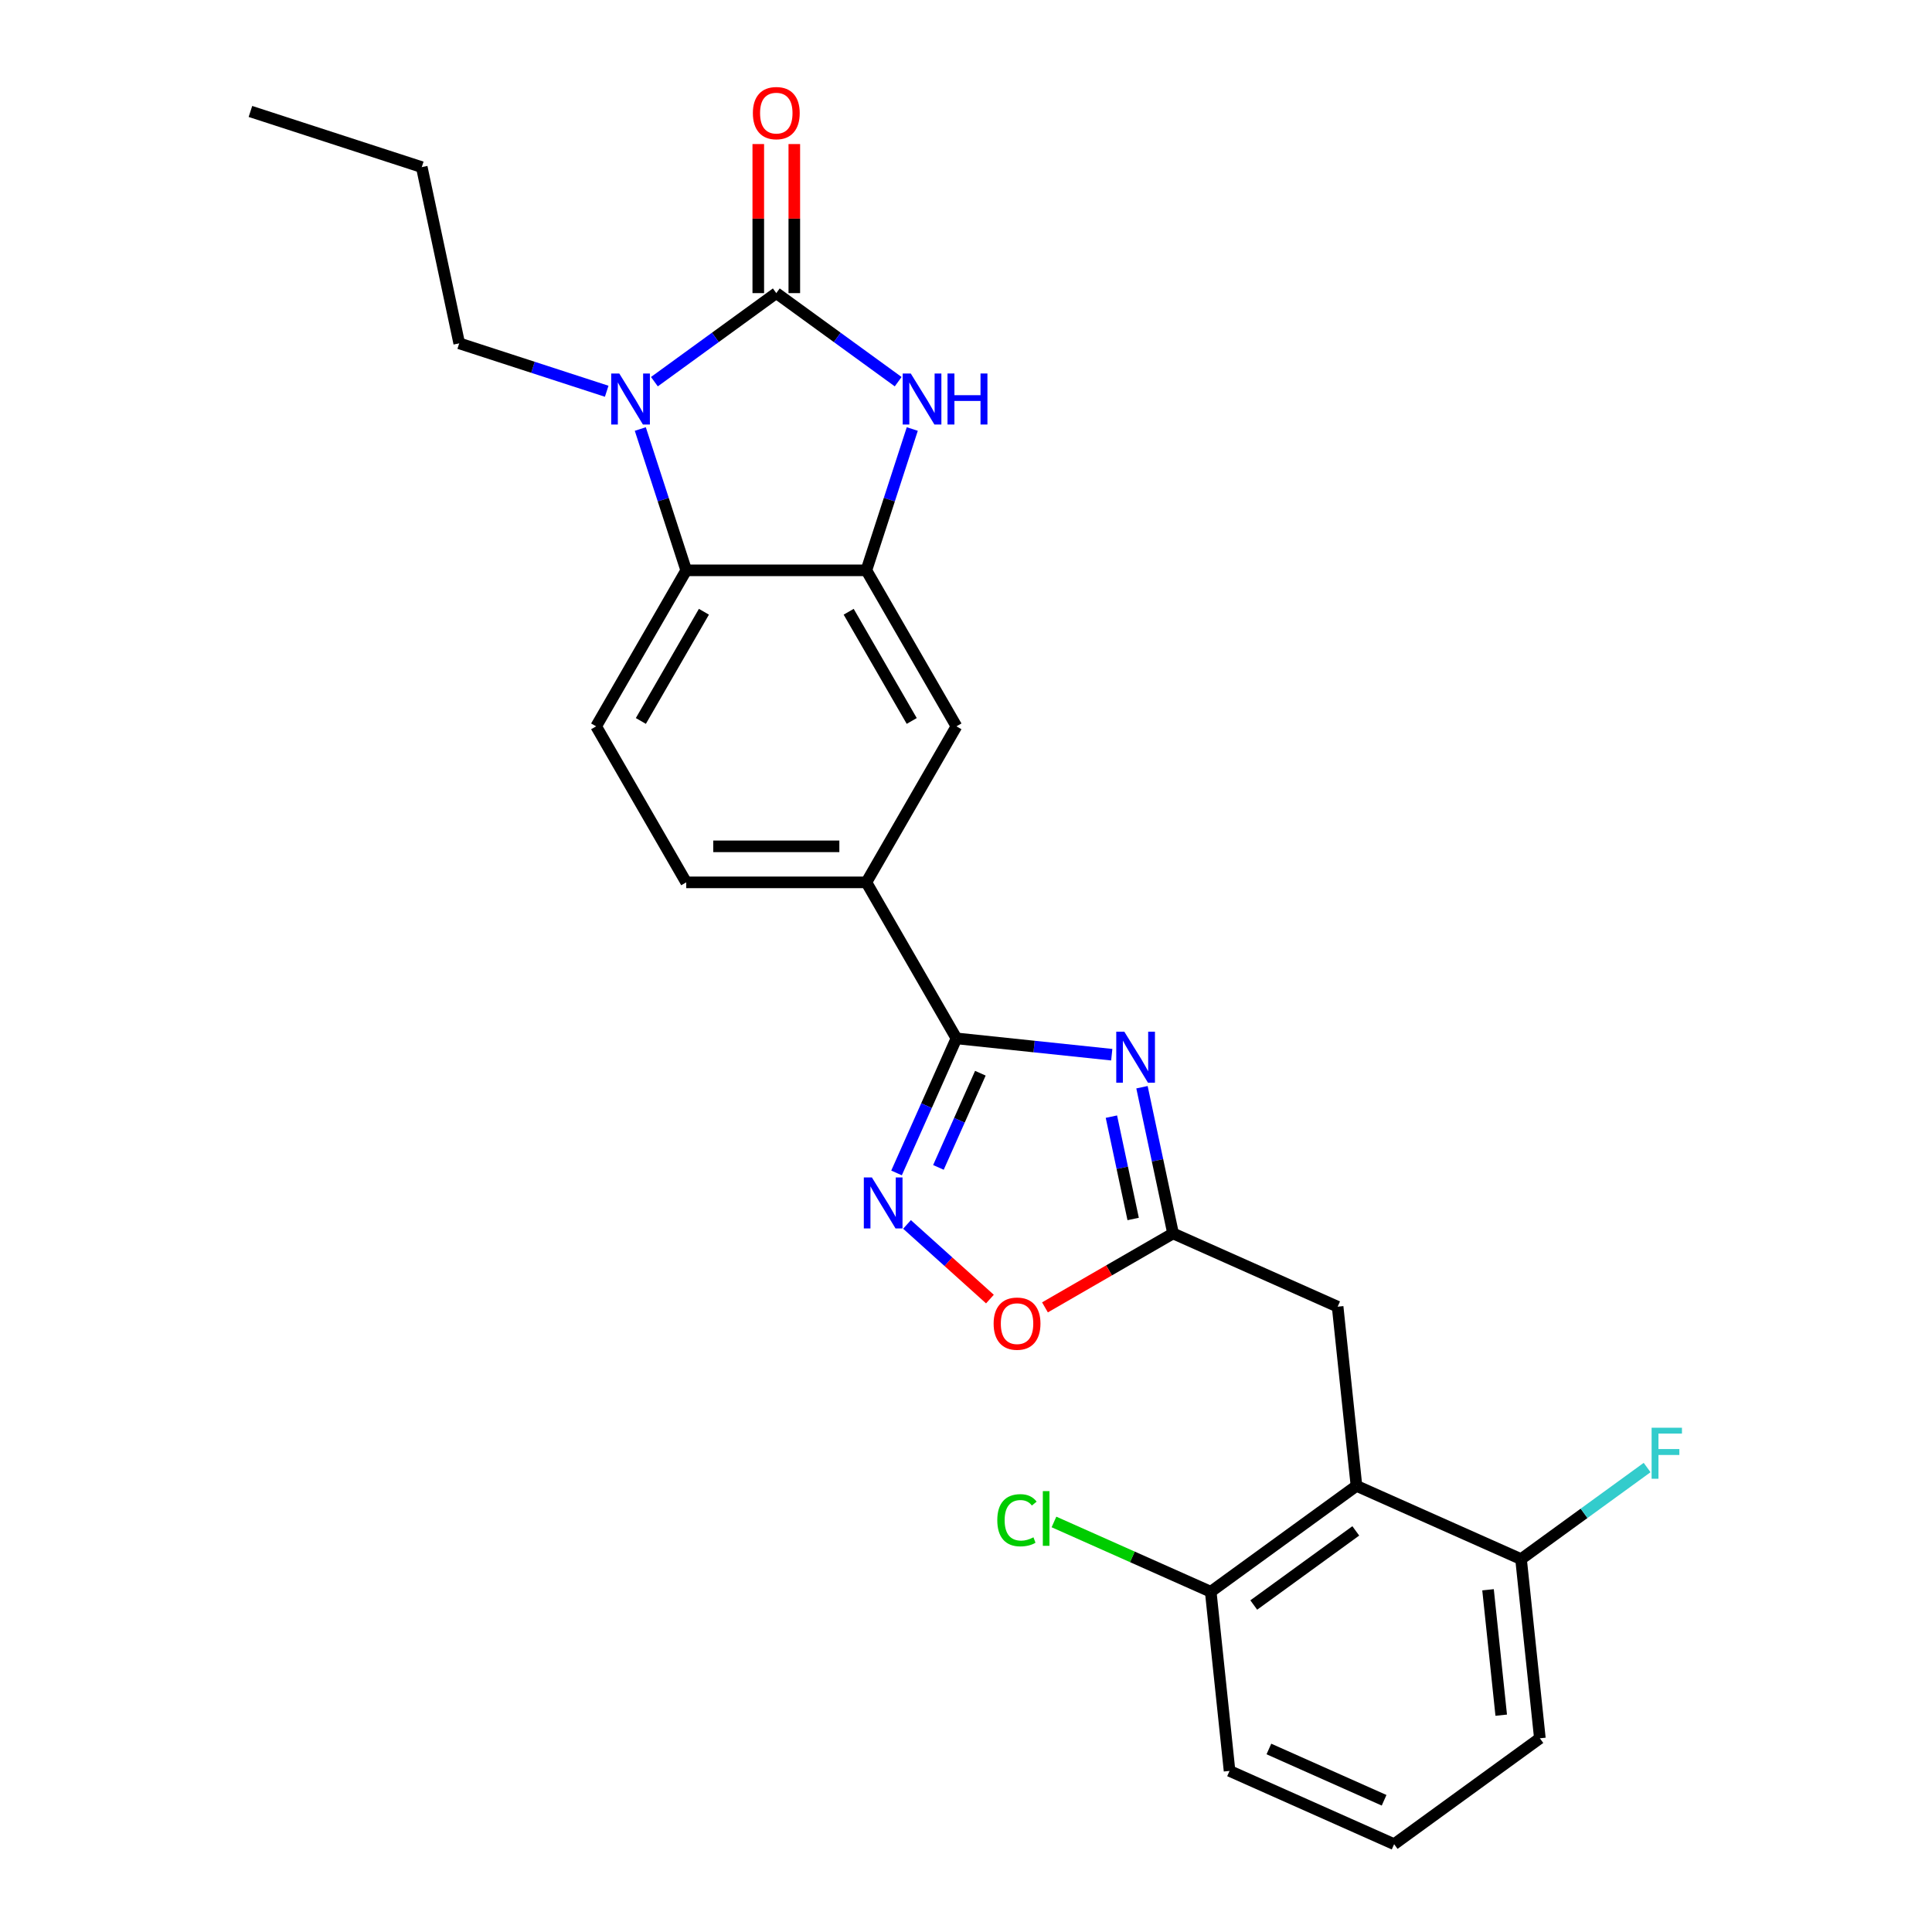 <?xml version='1.0' encoding='iso-8859-1'?>
<svg version='1.1' baseProfile='full'
              xmlns='http://www.w3.org/2000/svg'
                      xmlns:rdkit='http://www.rdkit.org/xml'
                      xmlns:xlink='http://www.w3.org/1999/xlink'
                  xml:space='preserve'
width='1000px' height='1000px' viewBox='0 0 1000 1000'>
<!-- END OF HEADER -->
<rect style='opacity:1.0;fill:#FFFFFF;stroke:none' width='1000' height='1000' x='0' y='0'> </rect>
<path class='bond-0' d='M 401.808,151.715 L 370.263,174.635' style='fill:none;fill-rule:evenodd;stroke:#000000;stroke-width:6px;stroke-linecap:butt;stroke-linejoin:miter;stroke-opacity:1' />
<path class='bond-0' d='M 370.263,174.635 L 338.717,197.554' style='fill:none;fill-rule:evenodd;stroke:#0000FF;stroke-width:6px;stroke-linecap:butt;stroke-linejoin:miter;stroke-opacity:1' />
<path class='bond-2' d='M 401.808,151.715 L 433.354,174.635' style='fill:none;fill-rule:evenodd;stroke:#000000;stroke-width:6px;stroke-linecap:butt;stroke-linejoin:miter;stroke-opacity:1' />
<path class='bond-2' d='M 433.354,174.635 L 464.899,197.554' style='fill:none;fill-rule:evenodd;stroke:#0000FF;stroke-width:6px;stroke-linecap:butt;stroke-linejoin:miter;stroke-opacity:1' />
<path class='bond-14' d='M 411.133,151.715 L 411.133,113.14' style='fill:none;fill-rule:evenodd;stroke:#000000;stroke-width:6px;stroke-linecap:butt;stroke-linejoin:miter;stroke-opacity:1' />
<path class='bond-14' d='M 411.133,113.14 L 411.133,74.564' style='fill:none;fill-rule:evenodd;stroke:#FF0000;stroke-width:6px;stroke-linecap:butt;stroke-linejoin:miter;stroke-opacity:1' />
<path class='bond-14' d='M 392.484,151.715 L 392.484,113.14' style='fill:none;fill-rule:evenodd;stroke:#000000;stroke-width:6px;stroke-linecap:butt;stroke-linejoin:miter;stroke-opacity:1' />
<path class='bond-14' d='M 392.484,113.14 L 392.484,74.564' style='fill:none;fill-rule:evenodd;stroke:#FF0000;stroke-width:6px;stroke-linecap:butt;stroke-linejoin:miter;stroke-opacity:1' />
<path class='bond-6' d='M 331.419,222.058 L 343.302,258.631' style='fill:none;fill-rule:evenodd;stroke:#0000FF;stroke-width:6px;stroke-linecap:butt;stroke-linejoin:miter;stroke-opacity:1' />
<path class='bond-6' d='M 343.302,258.631 L 355.186,295.205' style='fill:none;fill-rule:evenodd;stroke:#000000;stroke-width:6px;stroke-linecap:butt;stroke-linejoin:miter;stroke-opacity:1' />
<path class='bond-18' d='M 314.026,202.512 L 275.858,190.111' style='fill:none;fill-rule:evenodd;stroke:#0000FF;stroke-width:6px;stroke-linecap:butt;stroke-linejoin:miter;stroke-opacity:1' />
<path class='bond-18' d='M 275.858,190.111 L 237.69,177.709' style='fill:none;fill-rule:evenodd;stroke:#000000;stroke-width:6px;stroke-linecap:butt;stroke-linejoin:miter;stroke-opacity:1' />
<path class='bond-1' d='M 575.442,545.912 L 535.247,541.687' style='fill:none;fill-rule:evenodd;stroke:#0000FF;stroke-width:6px;stroke-linecap:butt;stroke-linejoin:miter;stroke-opacity:1' />
<path class='bond-1' d='M 535.247,541.687 L 495.053,537.462' style='fill:none;fill-rule:evenodd;stroke:#000000;stroke-width:6px;stroke-linecap:butt;stroke-linejoin:miter;stroke-opacity:1' />
<path class='bond-7' d='M 591.089,562.744 L 599.132,600.58' style='fill:none;fill-rule:evenodd;stroke:#0000FF;stroke-width:6px;stroke-linecap:butt;stroke-linejoin:miter;stroke-opacity:1' />
<path class='bond-7' d='M 599.132,600.58 L 607.174,638.417' style='fill:none;fill-rule:evenodd;stroke:#000000;stroke-width:6px;stroke-linecap:butt;stroke-linejoin:miter;stroke-opacity:1' />
<path class='bond-7' d='M 575.261,577.972 L 580.89,604.458' style='fill:none;fill-rule:evenodd;stroke:#0000FF;stroke-width:6px;stroke-linecap:butt;stroke-linejoin:miter;stroke-opacity:1' />
<path class='bond-7' d='M 580.89,604.458 L 586.52,630.943' style='fill:none;fill-rule:evenodd;stroke:#000000;stroke-width:6px;stroke-linecap:butt;stroke-linejoin:miter;stroke-opacity:1' />
<path class='bond-4' d='M 472.197,222.058 L 460.314,258.631' style='fill:none;fill-rule:evenodd;stroke:#0000FF;stroke-width:6px;stroke-linecap:butt;stroke-linejoin:miter;stroke-opacity:1' />
<path class='bond-4' d='M 460.314,258.631 L 448.431,295.205' style='fill:none;fill-rule:evenodd;stroke:#000000;stroke-width:6px;stroke-linecap:butt;stroke-linejoin:miter;stroke-opacity:1' />
<path class='bond-3' d='M 495.053,537.462 L 448.431,456.71' style='fill:none;fill-rule:evenodd;stroke:#000000;stroke-width:6px;stroke-linecap:butt;stroke-linejoin:miter;stroke-opacity:1' />
<path class='bond-5' d='M 495.053,537.462 L 479.548,572.287' style='fill:none;fill-rule:evenodd;stroke:#000000;stroke-width:6px;stroke-linecap:butt;stroke-linejoin:miter;stroke-opacity:1' />
<path class='bond-5' d='M 479.548,572.287 L 464.043,607.111' style='fill:none;fill-rule:evenodd;stroke:#0000FF;stroke-width:6px;stroke-linecap:butt;stroke-linejoin:miter;stroke-opacity:1' />
<path class='bond-5' d='M 507.438,555.495 L 496.585,579.872' style='fill:none;fill-rule:evenodd;stroke:#000000;stroke-width:6px;stroke-linecap:butt;stroke-linejoin:miter;stroke-opacity:1' />
<path class='bond-5' d='M 496.585,579.872 L 485.732,604.249' style='fill:none;fill-rule:evenodd;stroke:#0000FF;stroke-width:6px;stroke-linecap:butt;stroke-linejoin:miter;stroke-opacity:1' />
<path class='bond-11' d='M 448.431,295.205 L 495.053,375.957' style='fill:none;fill-rule:evenodd;stroke:#000000;stroke-width:6px;stroke-linecap:butt;stroke-linejoin:miter;stroke-opacity:1' />
<path class='bond-11' d='M 439.274,316.642 L 471.909,373.169' style='fill:none;fill-rule:evenodd;stroke:#000000;stroke-width:6px;stroke-linecap:butt;stroke-linejoin:miter;stroke-opacity:1' />
<path class='bond-26' d='M 448.431,295.205 L 355.186,295.205' style='fill:none;fill-rule:evenodd;stroke:#000000;stroke-width:6px;stroke-linecap:butt;stroke-linejoin:miter;stroke-opacity:1' />
<path class='bond-9' d='M 469.473,633.762 L 490.928,653.081' style='fill:none;fill-rule:evenodd;stroke:#0000FF;stroke-width:6px;stroke-linecap:butt;stroke-linejoin:miter;stroke-opacity:1' />
<path class='bond-9' d='M 490.928,653.081 L 512.384,672.4' style='fill:none;fill-rule:evenodd;stroke:#FF0000;stroke-width:6px;stroke-linecap:butt;stroke-linejoin:miter;stroke-opacity:1' />
<path class='bond-13' d='M 355.186,295.205 L 308.563,375.957' style='fill:none;fill-rule:evenodd;stroke:#000000;stroke-width:6px;stroke-linecap:butt;stroke-linejoin:miter;stroke-opacity:1' />
<path class='bond-13' d='M 364.343,316.642 L 331.707,373.169' style='fill:none;fill-rule:evenodd;stroke:#000000;stroke-width:6px;stroke-linecap:butt;stroke-linejoin:miter;stroke-opacity:1' />
<path class='bond-12' d='M 607.174,638.417 L 692.358,676.343' style='fill:none;fill-rule:evenodd;stroke:#000000;stroke-width:6px;stroke-linecap:butt;stroke-linejoin:miter;stroke-opacity:1' />
<path class='bond-28' d='M 607.174,638.417 L 574.024,657.556' style='fill:none;fill-rule:evenodd;stroke:#000000;stroke-width:6px;stroke-linecap:butt;stroke-linejoin:miter;stroke-opacity:1' />
<path class='bond-28' d='M 574.024,657.556 L 540.875,676.695' style='fill:none;fill-rule:evenodd;stroke:#FF0000;stroke-width:6px;stroke-linecap:butt;stroke-linejoin:miter;stroke-opacity:1' />
<path class='bond-8' d='M 702.105,769.077 L 692.358,676.343' style='fill:none;fill-rule:evenodd;stroke:#000000;stroke-width:6px;stroke-linecap:butt;stroke-linejoin:miter;stroke-opacity:1' />
<path class='bond-15' d='M 702.105,769.077 L 626.668,823.885' style='fill:none;fill-rule:evenodd;stroke:#000000;stroke-width:6px;stroke-linecap:butt;stroke-linejoin:miter;stroke-opacity:1' />
<path class='bond-15' d='M 701.751,792.386 L 648.945,830.751' style='fill:none;fill-rule:evenodd;stroke:#000000;stroke-width:6px;stroke-linecap:butt;stroke-linejoin:miter;stroke-opacity:1' />
<path class='bond-16' d='M 702.105,769.077 L 787.288,807.003' style='fill:none;fill-rule:evenodd;stroke:#000000;stroke-width:6px;stroke-linecap:butt;stroke-linejoin:miter;stroke-opacity:1' />
<path class='bond-10' d='M 448.431,456.71 L 495.053,375.957' style='fill:none;fill-rule:evenodd;stroke:#000000;stroke-width:6px;stroke-linecap:butt;stroke-linejoin:miter;stroke-opacity:1' />
<path class='bond-27' d='M 448.431,456.71 L 355.186,456.71' style='fill:none;fill-rule:evenodd;stroke:#000000;stroke-width:6px;stroke-linecap:butt;stroke-linejoin:miter;stroke-opacity:1' />
<path class='bond-27' d='M 434.444,438.061 L 369.172,438.061' style='fill:none;fill-rule:evenodd;stroke:#000000;stroke-width:6px;stroke-linecap:butt;stroke-linejoin:miter;stroke-opacity:1' />
<path class='bond-17' d='M 308.563,375.957 L 355.186,456.71' style='fill:none;fill-rule:evenodd;stroke:#000000;stroke-width:6px;stroke-linecap:butt;stroke-linejoin:miter;stroke-opacity:1' />
<path class='bond-19' d='M 626.668,823.885 L 586.099,805.823' style='fill:none;fill-rule:evenodd;stroke:#000000;stroke-width:6px;stroke-linecap:butt;stroke-linejoin:miter;stroke-opacity:1' />
<path class='bond-19' d='M 586.099,805.823 L 545.531,787.761' style='fill:none;fill-rule:evenodd;stroke:#00CC00;stroke-width:6px;stroke-linecap:butt;stroke-linejoin:miter;stroke-opacity:1' />
<path class='bond-23' d='M 626.668,823.885 L 636.414,916.619' style='fill:none;fill-rule:evenodd;stroke:#000000;stroke-width:6px;stroke-linecap:butt;stroke-linejoin:miter;stroke-opacity:1' />
<path class='bond-20' d='M 787.288,807.003 L 819.915,783.298' style='fill:none;fill-rule:evenodd;stroke:#000000;stroke-width:6px;stroke-linecap:butt;stroke-linejoin:miter;stroke-opacity:1' />
<path class='bond-20' d='M 819.915,783.298 L 852.543,759.593' style='fill:none;fill-rule:evenodd;stroke:#33CCCC;stroke-width:6px;stroke-linecap:butt;stroke-linejoin:miter;stroke-opacity:1' />
<path class='bond-22' d='M 787.288,807.003 L 797.035,899.737' style='fill:none;fill-rule:evenodd;stroke:#000000;stroke-width:6px;stroke-linecap:butt;stroke-linejoin:miter;stroke-opacity:1' />
<path class='bond-22' d='M 770.203,822.863 L 777.026,887.777' style='fill:none;fill-rule:evenodd;stroke:#000000;stroke-width:6px;stroke-linecap:butt;stroke-linejoin:miter;stroke-opacity:1' />
<path class='bond-24' d='M 237.69,177.709 L 218.303,86.502' style='fill:none;fill-rule:evenodd;stroke:#000000;stroke-width:6px;stroke-linecap:butt;stroke-linejoin:miter;stroke-opacity:1' />
<path class='bond-21' d='M 721.598,954.545 L 797.035,899.737' style='fill:none;fill-rule:evenodd;stroke:#000000;stroke-width:6px;stroke-linecap:butt;stroke-linejoin:miter;stroke-opacity:1' />
<path class='bond-29' d='M 721.598,954.545 L 636.414,916.619' style='fill:none;fill-rule:evenodd;stroke:#000000;stroke-width:6px;stroke-linecap:butt;stroke-linejoin:miter;stroke-opacity:1' />
<path class='bond-29' d='M 716.406,931.82 L 656.777,905.271' style='fill:none;fill-rule:evenodd;stroke:#000000;stroke-width:6px;stroke-linecap:butt;stroke-linejoin:miter;stroke-opacity:1' />
<path class='bond-25' d='M 218.303,86.502 L 129.622,57.687' style='fill:none;fill-rule:evenodd;stroke:#000000;stroke-width:6px;stroke-linecap:butt;stroke-linejoin:miter;stroke-opacity:1' />
<path  class='atom-1' d='M 320.534 193.32
L 329.187 207.307
Q 330.045 208.687, 331.425 211.186
Q 332.805 213.685, 332.88 213.834
L 332.88 193.32
L 336.386 193.32
L 336.386 219.727
L 332.768 219.727
L 323.481 204.435
Q 322.399 202.644, 321.243 200.593
Q 320.124 198.542, 319.788 197.908
L 319.788 219.727
L 316.357 219.727
L 316.357 193.32
L 320.534 193.32
' fill='#0000FF'/>
<path  class='atom-2' d='M 581.95 534.006
L 590.603 547.992
Q 591.461 549.372, 592.841 551.871
Q 594.221 554.37, 594.296 554.52
L 594.296 534.006
L 597.802 534.006
L 597.802 560.413
L 594.184 560.413
L 584.897 545.12
Q 583.815 543.33, 582.659 541.279
Q 581.54 539.227, 581.204 538.593
L 581.204 560.413
L 577.773 560.413
L 577.773 534.006
L 581.95 534.006
' fill='#0000FF'/>
<path  class='atom-3' d='M 471.408 193.32
L 480.061 207.307
Q 480.919 208.687, 482.299 211.186
Q 483.679 213.685, 483.753 213.834
L 483.753 193.32
L 487.259 193.32
L 487.259 219.727
L 483.642 219.727
L 474.354 204.435
Q 473.273 202.644, 472.117 200.593
Q 470.998 198.542, 470.662 197.908
L 470.662 219.727
L 467.23 219.727
L 467.23 193.32
L 471.408 193.32
' fill='#0000FF'/>
<path  class='atom-3' d='M 490.43 193.32
L 494.01 193.32
L 494.01 204.547
L 507.512 204.547
L 507.512 193.32
L 511.093 193.32
L 511.093 219.727
L 507.512 219.727
L 507.512 207.53
L 494.01 207.53
L 494.01 219.727
L 490.43 219.727
L 490.43 193.32
' fill='#0000FF'/>
<path  class='atom-6' d='M 451.29 609.442
L 459.943 623.429
Q 460.801 624.809, 462.181 627.308
Q 463.561 629.807, 463.636 629.956
L 463.636 609.442
L 467.142 609.442
L 467.142 635.849
L 463.524 635.849
L 454.236 620.557
Q 453.155 618.767, 451.999 616.716
Q 450.88 614.664, 450.544 614.03
L 450.544 635.849
L 447.113 635.849
L 447.113 609.442
L 451.29 609.442
' fill='#0000FF'/>
<path  class='atom-10' d='M 514.3 685.114
Q 514.3 678.773, 517.433 675.23
Q 520.566 671.686, 526.422 671.686
Q 532.277 671.686, 535.41 675.23
Q 538.543 678.773, 538.543 685.114
Q 538.543 691.529, 535.373 695.184
Q 532.203 698.802, 526.422 698.802
Q 520.603 698.802, 517.433 695.184
Q 514.3 691.566, 514.3 685.114
M 526.422 695.818
Q 530.45 695.818, 532.613 693.133
Q 534.814 690.41, 534.814 685.114
Q 534.814 679.929, 532.613 677.318
Q 530.45 674.67, 526.422 674.67
Q 522.393 674.67, 520.193 677.281
Q 518.03 679.892, 518.03 685.114
Q 518.03 690.447, 520.193 693.133
Q 522.393 695.818, 526.422 695.818
' fill='#FF0000'/>
<path  class='atom-15' d='M 389.686 58.545
Q 389.686 52.204, 392.819 48.661
Q 395.952 45.118, 401.808 45.118
Q 407.664 45.118, 410.797 48.661
Q 413.93 52.204, 413.93 58.545
Q 413.93 64.96, 410.76 68.615
Q 407.589 72.233, 401.808 72.233
Q 395.99 72.233, 392.819 68.615
Q 389.686 64.997, 389.686 58.545
M 401.808 69.249
Q 405.836 69.249, 408 66.564
Q 410.2 63.841, 410.2 58.545
Q 410.2 53.36, 408 50.75
Q 405.836 48.101, 401.808 48.101
Q 397.78 48.101, 395.579 50.712
Q 393.416 53.323, 393.416 58.545
Q 393.416 63.879, 395.579 66.564
Q 397.78 69.249, 401.808 69.249
' fill='#FF0000'/>
<path  class='atom-20' d='M 516.196 786.873
Q 516.196 780.308, 519.254 776.877
Q 522.35 773.408, 528.206 773.408
Q 533.652 773.408, 536.561 777.25
L 534.099 779.264
Q 531.973 776.467, 528.206 776.467
Q 524.215 776.467, 522.089 779.152
Q 520 781.8, 520 786.873
Q 520 792.094, 522.164 794.78
Q 524.364 797.465, 528.616 797.465
Q 531.526 797.465, 534.92 795.712
L 535.964 798.51
Q 534.584 799.405, 532.495 799.927
Q 530.407 800.449, 528.094 800.449
Q 522.35 800.449, 519.254 796.943
Q 516.196 793.437, 516.196 786.873
' fill='#00CC00'/>
<path  class='atom-20' d='M 539.768 771.804
L 543.2 771.804
L 543.2 800.113
L 539.768 800.113
L 539.768 771.804
' fill='#00CC00'/>
<path  class='atom-21' d='M 854.874 738.992
L 870.576 738.992
L 870.576 742.013
L 858.417 742.013
L 858.417 750.032
L 869.233 750.032
L 869.233 753.09
L 858.417 753.09
L 858.417 765.399
L 854.874 765.399
L 854.874 738.992
' fill='#33CCCC'/>
</svg>
